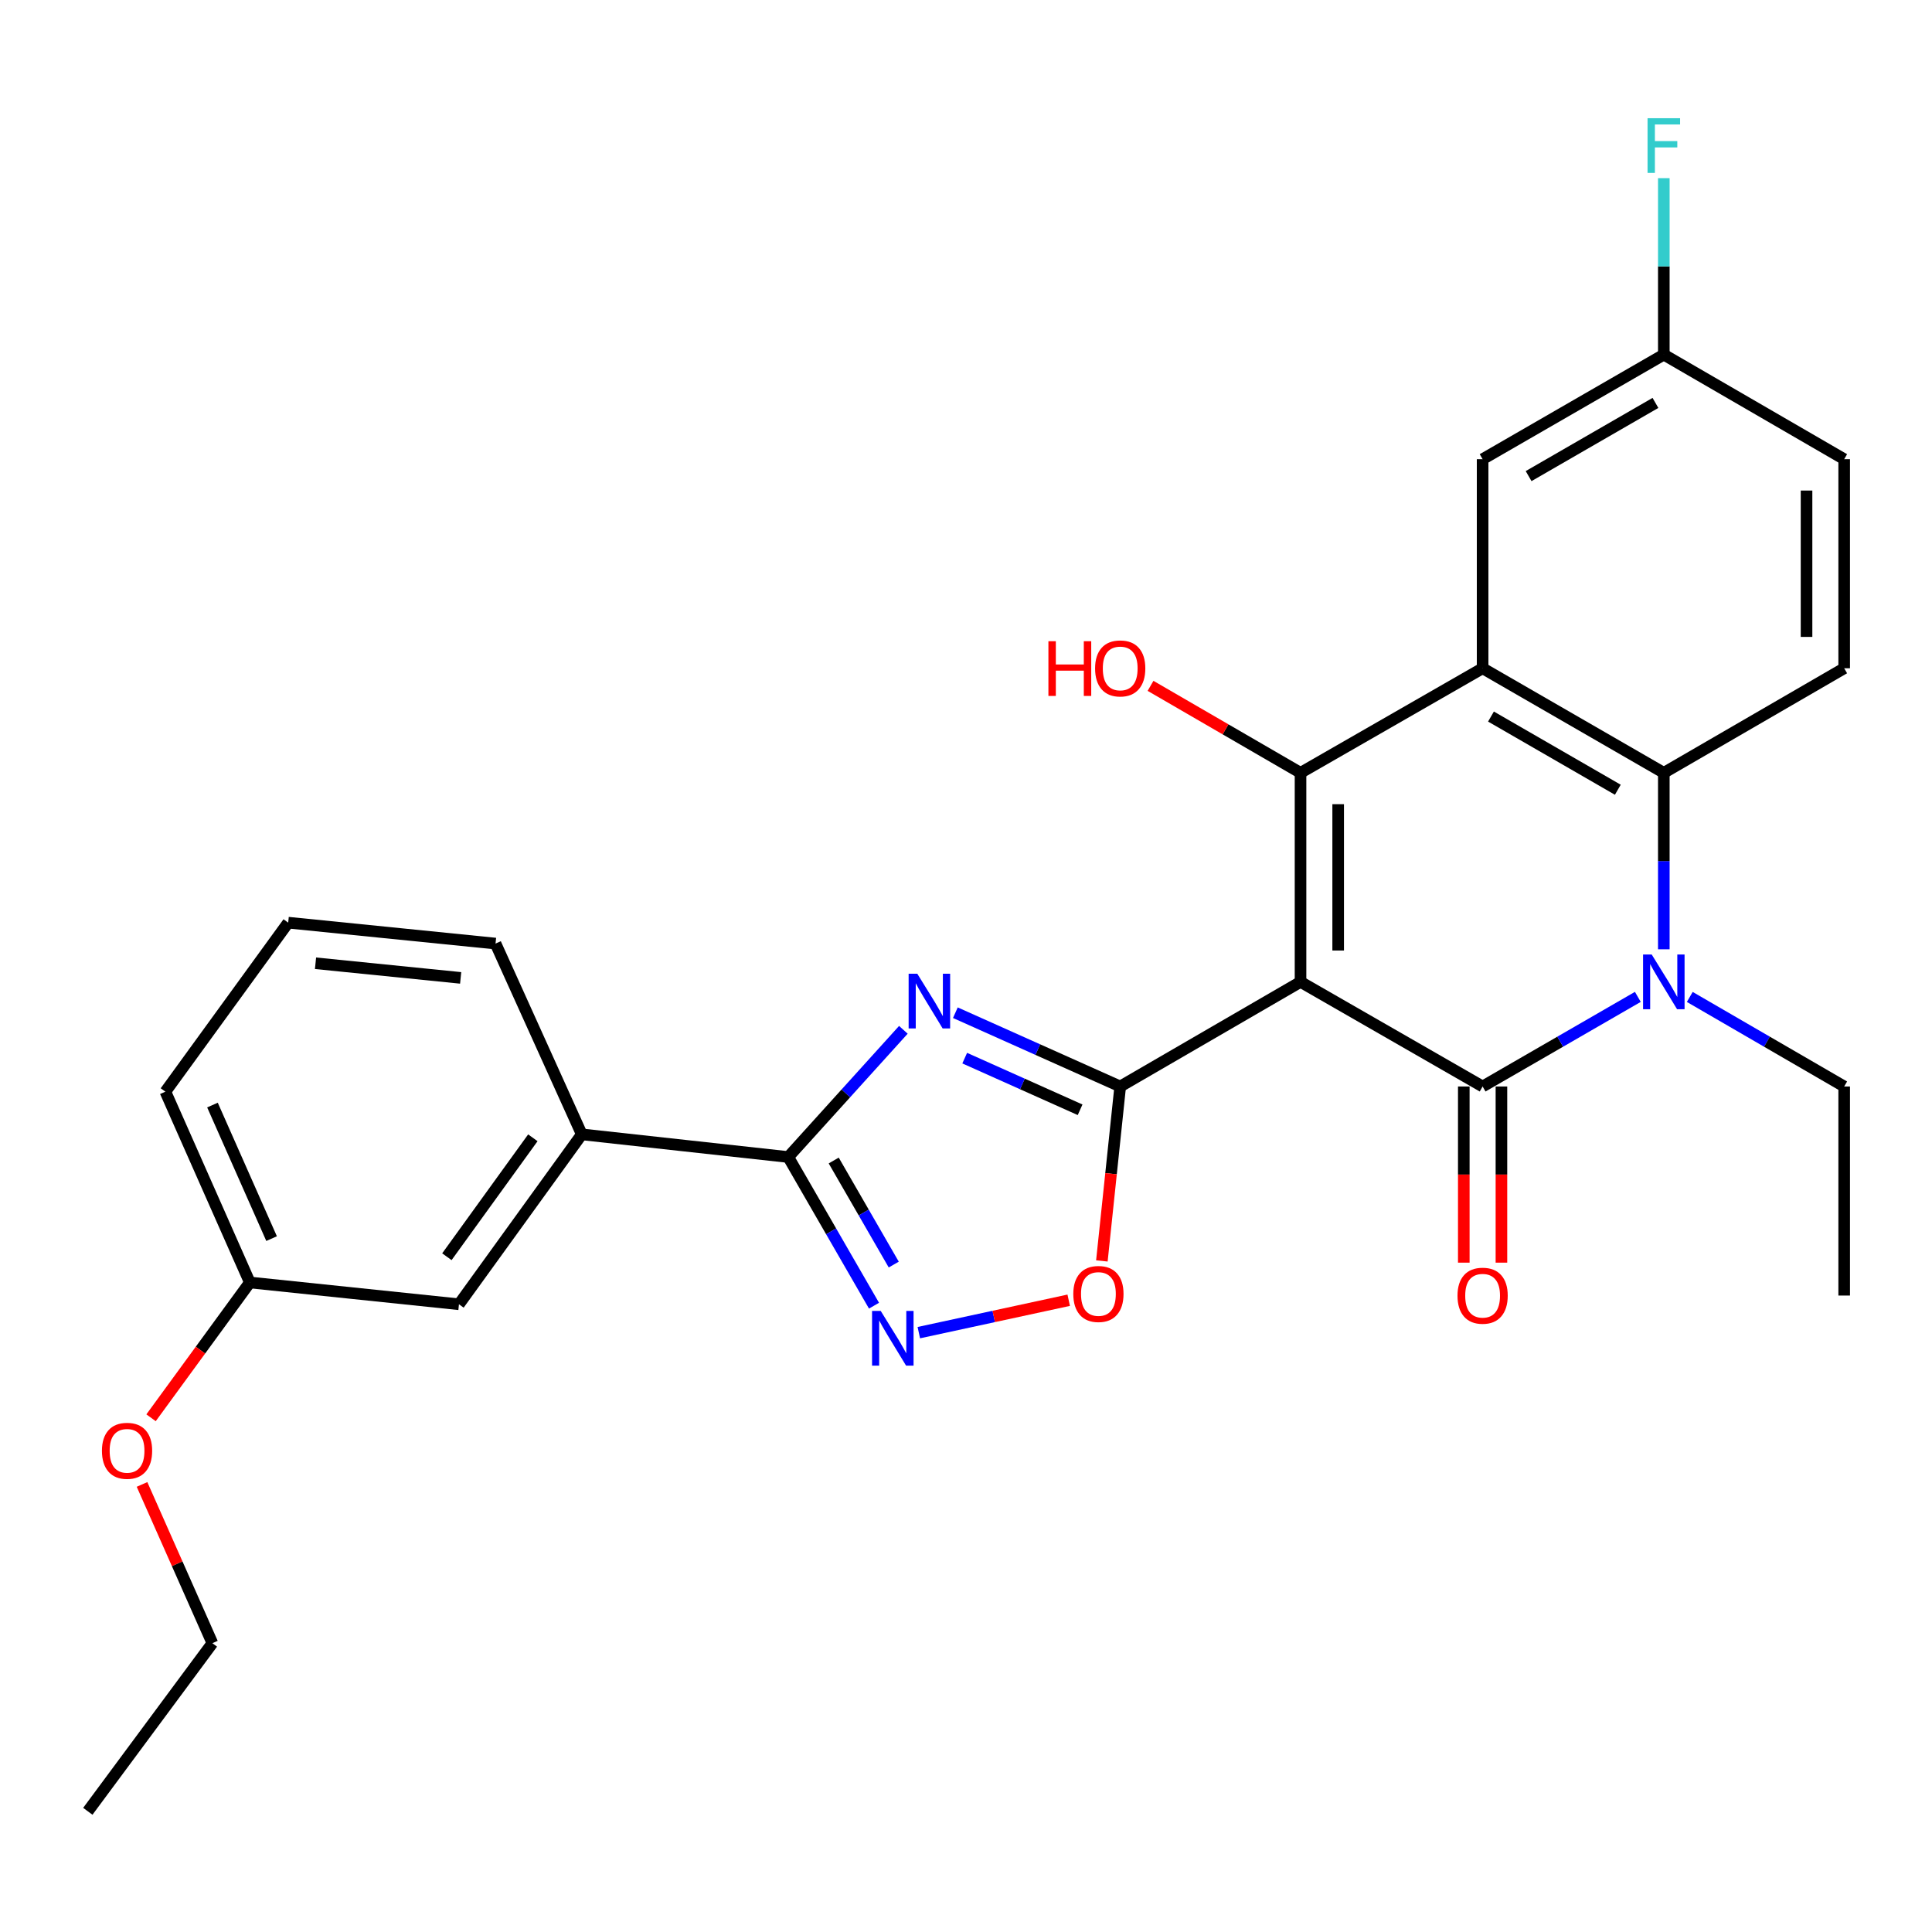 <?xml version='1.0' encoding='iso-8859-1'?>
<svg version='1.1' baseProfile='full'
              xmlns='http://www.w3.org/2000/svg'
                      xmlns:rdkit='http://www.rdkit.org/xml'
                      xmlns:xlink='http://www.w3.org/1999/xlink'
                  xml:space='preserve'
width='1000px' height='1000px' viewBox='0 0 1000 1000'>
<!-- END OF HEADER -->
<rect style='opacity:1.0;fill:#FFFFFF;stroke:none' width='1000' height='1000' x='0' y='0'> </rect>
<path class='bond-0' d='M 673.152,508.222 L 767.398,562.364' style='fill:none;fill-rule:evenodd;stroke:#000000;stroke-width:6px;stroke-linecap:butt;stroke-linejoin:miter;stroke-opacity:1' />
<path class='bond-1' d='M 673.152,508.222 L 579.817,562.364' style='fill:none;fill-rule:evenodd;stroke:#000000;stroke-width:6px;stroke-linecap:butt;stroke-linejoin:miter;stroke-opacity:1' />
<path class='bond-2' d='M 673.152,508.222 L 673.152,400.014' style='fill:none;fill-rule:evenodd;stroke:#000000;stroke-width:6px;stroke-linecap:butt;stroke-linejoin:miter;stroke-opacity:1' />
<path class='bond-2' d='M 692.636,491.991 L 692.636,416.245' style='fill:none;fill-rule:evenodd;stroke:#000000;stroke-width:6px;stroke-linecap:butt;stroke-linejoin:miter;stroke-opacity:1' />
<path class='bond-4' d='M 767.398,562.364 L 807.569,539.175' style='fill:none;fill-rule:evenodd;stroke:#000000;stroke-width:6px;stroke-linecap:butt;stroke-linejoin:miter;stroke-opacity:1' />
<path class='bond-4' d='M 807.569,539.175 L 847.741,515.985' style='fill:none;fill-rule:evenodd;stroke:#0000FF;stroke-width:6px;stroke-linecap:butt;stroke-linejoin:miter;stroke-opacity:1' />
<path class='bond-12' d='M 757.656,562.364 L 757.656,607.956' style='fill:none;fill-rule:evenodd;stroke:#000000;stroke-width:6px;stroke-linecap:butt;stroke-linejoin:miter;stroke-opacity:1' />
<path class='bond-12' d='M 757.656,607.956 L 757.656,653.547' style='fill:none;fill-rule:evenodd;stroke:#FF0000;stroke-width:6px;stroke-linecap:butt;stroke-linejoin:miter;stroke-opacity:1' />
<path class='bond-12' d='M 777.139,562.364 L 777.139,607.956' style='fill:none;fill-rule:evenodd;stroke:#000000;stroke-width:6px;stroke-linecap:butt;stroke-linejoin:miter;stroke-opacity:1' />
<path class='bond-12' d='M 777.139,607.956 L 777.139,653.547' style='fill:none;fill-rule:evenodd;stroke:#FF0000;stroke-width:6px;stroke-linecap:butt;stroke-linejoin:miter;stroke-opacity:1' />
<path class='bond-3' d='M 579.817,562.364 L 537.154,543.27' style='fill:none;fill-rule:evenodd;stroke:#000000;stroke-width:6px;stroke-linecap:butt;stroke-linejoin:miter;stroke-opacity:1' />
<path class='bond-3' d='M 537.154,543.27 L 494.492,524.176' style='fill:none;fill-rule:evenodd;stroke:#0000FF;stroke-width:6px;stroke-linecap:butt;stroke-linejoin:miter;stroke-opacity:1' />
<path class='bond-3' d='M 559.059,574.42 L 529.195,561.054' style='fill:none;fill-rule:evenodd;stroke:#000000;stroke-width:6px;stroke-linecap:butt;stroke-linejoin:miter;stroke-opacity:1' />
<path class='bond-3' d='M 529.195,561.054 L 499.332,547.688' style='fill:none;fill-rule:evenodd;stroke:#0000FF;stroke-width:6px;stroke-linecap:butt;stroke-linejoin:miter;stroke-opacity:1' />
<path class='bond-9' d='M 579.817,562.364 L 575.072,607.51' style='fill:none;fill-rule:evenodd;stroke:#000000;stroke-width:6px;stroke-linecap:butt;stroke-linejoin:miter;stroke-opacity:1' />
<path class='bond-9' d='M 575.072,607.51 L 570.327,652.656' style='fill:none;fill-rule:evenodd;stroke:#FF0000;stroke-width:6px;stroke-linecap:butt;stroke-linejoin:miter;stroke-opacity:1' />
<path class='bond-5' d='M 673.152,400.014 L 767.398,345.894' style='fill:none;fill-rule:evenodd;stroke:#000000;stroke-width:6px;stroke-linecap:butt;stroke-linejoin:miter;stroke-opacity:1' />
<path class='bond-15' d='M 673.152,400.014 L 634.333,377.505' style='fill:none;fill-rule:evenodd;stroke:#000000;stroke-width:6px;stroke-linecap:butt;stroke-linejoin:miter;stroke-opacity:1' />
<path class='bond-15' d='M 634.333,377.505 L 595.514,354.996' style='fill:none;fill-rule:evenodd;stroke:#FF0000;stroke-width:6px;stroke-linecap:butt;stroke-linejoin:miter;stroke-opacity:1' />
<path class='bond-7' d='M 467.585,533.033 L 437.79,565.953' style='fill:none;fill-rule:evenodd;stroke:#0000FF;stroke-width:6px;stroke-linecap:butt;stroke-linejoin:miter;stroke-opacity:1' />
<path class='bond-7' d='M 437.79,565.953 L 407.996,598.874' style='fill:none;fill-rule:evenodd;stroke:#000000;stroke-width:6px;stroke-linecap:butt;stroke-linejoin:miter;stroke-opacity:1' />
<path class='bond-17' d='M 874.626,516.016 L 914.586,539.19' style='fill:none;fill-rule:evenodd;stroke:#0000FF;stroke-width:6px;stroke-linecap:butt;stroke-linejoin:miter;stroke-opacity:1' />
<path class='bond-17' d='M 914.586,539.19 L 954.545,562.364' style='fill:none;fill-rule:evenodd;stroke:#000000;stroke-width:6px;stroke-linecap:butt;stroke-linejoin:miter;stroke-opacity:1' />
<path class='bond-28' d='M 861.188,491.357 L 861.188,445.686' style='fill:none;fill-rule:evenodd;stroke:#0000FF;stroke-width:6px;stroke-linecap:butt;stroke-linejoin:miter;stroke-opacity:1' />
<path class='bond-28' d='M 861.188,445.686 L 861.188,400.014' style='fill:none;fill-rule:evenodd;stroke:#000000;stroke-width:6px;stroke-linecap:butt;stroke-linejoin:miter;stroke-opacity:1' />
<path class='bond-6' d='M 767.398,345.894 L 861.188,400.014' style='fill:none;fill-rule:evenodd;stroke:#000000;stroke-width:6px;stroke-linecap:butt;stroke-linejoin:miter;stroke-opacity:1' />
<path class='bond-6' d='M 771.728,370.887 L 837.382,408.772' style='fill:none;fill-rule:evenodd;stroke:#000000;stroke-width:6px;stroke-linecap:butt;stroke-linejoin:miter;stroke-opacity:1' />
<path class='bond-13' d='M 767.398,345.894 L 767.398,237.675' style='fill:none;fill-rule:evenodd;stroke:#000000;stroke-width:6px;stroke-linecap:butt;stroke-linejoin:miter;stroke-opacity:1' />
<path class='bond-11' d='M 861.188,400.014 L 954.545,345.894' style='fill:none;fill-rule:evenodd;stroke:#000000;stroke-width:6px;stroke-linecap:butt;stroke-linejoin:miter;stroke-opacity:1' />
<path class='bond-10' d='M 407.996,598.874 L 301.13,587.141' style='fill:none;fill-rule:evenodd;stroke:#000000;stroke-width:6px;stroke-linecap:butt;stroke-linejoin:miter;stroke-opacity:1' />
<path class='bond-29' d='M 407.996,598.874 L 430.19,637.346' style='fill:none;fill-rule:evenodd;stroke:#000000;stroke-width:6px;stroke-linecap:butt;stroke-linejoin:miter;stroke-opacity:1' />
<path class='bond-29' d='M 430.19,637.346 L 452.385,675.818' style='fill:none;fill-rule:evenodd;stroke:#0000FF;stroke-width:6px;stroke-linecap:butt;stroke-linejoin:miter;stroke-opacity:1' />
<path class='bond-29' d='M 431.53,600.68 L 447.067,627.61' style='fill:none;fill-rule:evenodd;stroke:#000000;stroke-width:6px;stroke-linecap:butt;stroke-linejoin:miter;stroke-opacity:1' />
<path class='bond-29' d='M 447.067,627.61 L 462.603,654.541' style='fill:none;fill-rule:evenodd;stroke:#0000FF;stroke-width:6px;stroke-linecap:butt;stroke-linejoin:miter;stroke-opacity:1' />
<path class='bond-8' d='M 475.578,689.775 L 514.369,681.387' style='fill:none;fill-rule:evenodd;stroke:#0000FF;stroke-width:6px;stroke-linecap:butt;stroke-linejoin:miter;stroke-opacity:1' />
<path class='bond-8' d='M 514.369,681.387 L 553.16,672.999' style='fill:none;fill-rule:evenodd;stroke:#FF0000;stroke-width:6px;stroke-linecap:butt;stroke-linejoin:miter;stroke-opacity:1' />
<path class='bond-14' d='M 301.13,587.141 L 237.56,675.086' style='fill:none;fill-rule:evenodd;stroke:#000000;stroke-width:6px;stroke-linecap:butt;stroke-linejoin:miter;stroke-opacity:1' />
<path class='bond-14' d='M 275.804,588.919 L 231.305,650.481' style='fill:none;fill-rule:evenodd;stroke:#000000;stroke-width:6px;stroke-linecap:butt;stroke-linejoin:miter;stroke-opacity:1' />
<path class='bond-22' d='M 301.13,587.141 L 256.491,488.393' style='fill:none;fill-rule:evenodd;stroke:#000000;stroke-width:6px;stroke-linecap:butt;stroke-linejoin:miter;stroke-opacity:1' />
<path class='bond-30' d='M 954.545,345.894 L 954.545,237.675' style='fill:none;fill-rule:evenodd;stroke:#000000;stroke-width:6px;stroke-linecap:butt;stroke-linejoin:miter;stroke-opacity:1' />
<path class='bond-30' d='M 935.062,329.661 L 935.062,253.908' style='fill:none;fill-rule:evenodd;stroke:#000000;stroke-width:6px;stroke-linecap:butt;stroke-linejoin:miter;stroke-opacity:1' />
<path class='bond-16' d='M 767.398,237.675 L 861.188,183.555' style='fill:none;fill-rule:evenodd;stroke:#000000;stroke-width:6px;stroke-linecap:butt;stroke-linejoin:miter;stroke-opacity:1' />
<path class='bond-16' d='M 791.204,246.432 L 856.857,208.548' style='fill:none;fill-rule:evenodd;stroke:#000000;stroke-width:6px;stroke-linecap:butt;stroke-linejoin:miter;stroke-opacity:1' />
<path class='bond-19' d='M 237.56,675.086 L 129.319,663.807' style='fill:none;fill-rule:evenodd;stroke:#000000;stroke-width:6px;stroke-linecap:butt;stroke-linejoin:miter;stroke-opacity:1' />
<path class='bond-18' d='M 861.188,183.555 L 954.545,237.675' style='fill:none;fill-rule:evenodd;stroke:#000000;stroke-width:6px;stroke-linecap:butt;stroke-linejoin:miter;stroke-opacity:1' />
<path class='bond-20' d='M 861.188,183.555 L 861.188,137.883' style='fill:none;fill-rule:evenodd;stroke:#000000;stroke-width:6px;stroke-linecap:butt;stroke-linejoin:miter;stroke-opacity:1' />
<path class='bond-20' d='M 861.188,137.883 L 861.188,92.212' style='fill:none;fill-rule:evenodd;stroke:#33CCCC;stroke-width:6px;stroke-linecap:butt;stroke-linejoin:miter;stroke-opacity:1' />
<path class='bond-26' d='M 954.545,562.364 L 954.545,670.572' style='fill:none;fill-rule:evenodd;stroke:#000000;stroke-width:6px;stroke-linecap:butt;stroke-linejoin:miter;stroke-opacity:1' />
<path class='bond-21' d='M 129.319,663.807 L 103.752,698.824' style='fill:none;fill-rule:evenodd;stroke:#000000;stroke-width:6px;stroke-linecap:butt;stroke-linejoin:miter;stroke-opacity:1' />
<path class='bond-21' d='M 103.752,698.824 L 78.184,733.84' style='fill:none;fill-rule:evenodd;stroke:#FF0000;stroke-width:6px;stroke-linecap:butt;stroke-linejoin:miter;stroke-opacity:1' />
<path class='bond-31' d='M 129.319,663.807 L 85.601,565.049' style='fill:none;fill-rule:evenodd;stroke:#000000;stroke-width:6px;stroke-linecap:butt;stroke-linejoin:miter;stroke-opacity:1' />
<path class='bond-31' d='M 140.577,641.107 L 109.974,571.976' style='fill:none;fill-rule:evenodd;stroke:#000000;stroke-width:6px;stroke-linecap:butt;stroke-linejoin:miter;stroke-opacity:1' />
<path class='bond-25' d='M 73.511,768.34 L 91.722,809.426' style='fill:none;fill-rule:evenodd;stroke:#FF0000;stroke-width:6px;stroke-linecap:butt;stroke-linejoin:miter;stroke-opacity:1' />
<path class='bond-25' d='M 91.722,809.426 L 109.933,850.511' style='fill:none;fill-rule:evenodd;stroke:#000000;stroke-width:6px;stroke-linecap:butt;stroke-linejoin:miter;stroke-opacity:1' />
<path class='bond-23' d='M 256.491,488.393 L 149.171,477.569' style='fill:none;fill-rule:evenodd;stroke:#000000;stroke-width:6px;stroke-linecap:butt;stroke-linejoin:miter;stroke-opacity:1' />
<path class='bond-23' d='M 238.438,506.154 L 163.314,498.577' style='fill:none;fill-rule:evenodd;stroke:#000000;stroke-width:6px;stroke-linecap:butt;stroke-linejoin:miter;stroke-opacity:1' />
<path class='bond-24' d='M 149.171,477.569 L 85.601,565.049' style='fill:none;fill-rule:evenodd;stroke:#000000;stroke-width:6px;stroke-linecap:butt;stroke-linejoin:miter;stroke-opacity:1' />
<path class='bond-27' d='M 109.933,850.511 L 45.455,937.526' style='fill:none;fill-rule:evenodd;stroke:#000000;stroke-width:6px;stroke-linecap:butt;stroke-linejoin:miter;stroke-opacity:1' />
<path  class='atom-4' d='M 474.787 503.999
L 484.067 518.999
Q 484.987 520.479, 486.467 523.159
Q 487.947 525.839, 488.027 525.999
L 488.027 503.999
L 491.787 503.999
L 491.787 532.319
L 487.907 532.319
L 477.947 515.919
Q 476.787 513.999, 475.547 511.799
Q 474.347 509.599, 473.987 508.919
L 473.987 532.319
L 470.307 532.319
L 470.307 503.999
L 474.787 503.999
' fill='#0000FF'/>
<path  class='atom-5' d='M 854.928 494.062
L 864.208 509.062
Q 865.128 510.542, 866.608 513.222
Q 868.088 515.902, 868.168 516.062
L 868.168 494.062
L 871.928 494.062
L 871.928 522.382
L 868.048 522.382
L 858.088 505.982
Q 856.928 504.062, 855.688 501.862
Q 854.488 499.662, 854.128 498.982
L 854.128 522.382
L 850.448 522.382
L 850.448 494.062
L 854.928 494.062
' fill='#0000FF'/>
<path  class='atom-9' d='M 455.856 678.526
L 465.136 693.526
Q 466.056 695.006, 467.536 697.686
Q 469.016 700.366, 469.096 700.526
L 469.096 678.526
L 472.856 678.526
L 472.856 706.846
L 468.976 706.846
L 459.016 690.446
Q 457.856 688.526, 456.616 686.326
Q 455.416 684.126, 455.056 683.446
L 455.056 706.846
L 451.376 706.846
L 451.376 678.526
L 455.856 678.526
' fill='#0000FF'/>
<path  class='atom-10' d='M 555.538 669.754
Q 555.538 662.954, 558.898 659.154
Q 562.258 655.354, 568.538 655.354
Q 574.818 655.354, 578.178 659.154
Q 581.538 662.954, 581.538 669.754
Q 581.538 676.634, 578.138 680.554
Q 574.738 684.434, 568.538 684.434
Q 562.298 684.434, 558.898 680.554
Q 555.538 676.674, 555.538 669.754
M 568.538 681.234
Q 572.858 681.234, 575.178 678.354
Q 577.538 675.434, 577.538 669.754
Q 577.538 664.194, 575.178 661.394
Q 572.858 658.554, 568.538 658.554
Q 564.218 658.554, 561.858 661.354
Q 559.538 664.154, 559.538 669.754
Q 559.538 675.474, 561.858 678.354
Q 564.218 681.234, 568.538 681.234
' fill='#FF0000'/>
<path  class='atom-13' d='M 754.398 670.652
Q 754.398 663.852, 757.758 660.052
Q 761.118 656.252, 767.398 656.252
Q 773.678 656.252, 777.038 660.052
Q 780.398 663.852, 780.398 670.652
Q 780.398 677.532, 776.998 681.452
Q 773.598 685.332, 767.398 685.332
Q 761.158 685.332, 757.758 681.452
Q 754.398 677.572, 754.398 670.652
M 767.398 682.132
Q 771.718 682.132, 774.038 679.252
Q 776.398 676.332, 776.398 670.652
Q 776.398 665.092, 774.038 662.292
Q 771.718 659.452, 767.398 659.452
Q 763.078 659.452, 760.718 662.252
Q 758.398 665.052, 758.398 670.652
Q 758.398 676.372, 760.718 679.252
Q 763.078 682.132, 767.398 682.132
' fill='#FF0000'/>
<path  class='atom-16' d='M 542.657 331.894
L 546.497 331.894
L 546.497 343.934
L 560.977 343.934
L 560.977 331.894
L 564.817 331.894
L 564.817 360.214
L 560.977 360.214
L 560.977 347.134
L 546.497 347.134
L 546.497 360.214
L 542.657 360.214
L 542.657 331.894
' fill='#FF0000'/>
<path  class='atom-16' d='M 566.817 345.974
Q 566.817 339.174, 570.177 335.374
Q 573.537 331.574, 579.817 331.574
Q 586.097 331.574, 589.457 335.374
Q 592.817 339.174, 592.817 345.974
Q 592.817 352.854, 589.417 356.774
Q 586.017 360.654, 579.817 360.654
Q 573.577 360.654, 570.177 356.774
Q 566.817 352.894, 566.817 345.974
M 579.817 357.454
Q 584.137 357.454, 586.457 354.574
Q 588.817 351.654, 588.817 345.974
Q 588.817 340.414, 586.457 337.614
Q 584.137 334.774, 579.817 334.774
Q 575.497 334.774, 573.137 337.574
Q 570.817 340.374, 570.817 345.974
Q 570.817 351.694, 573.137 354.574
Q 575.497 357.454, 579.817 357.454
' fill='#FF0000'/>
<path  class='atom-21' d='M 852.768 61.187
L 869.608 61.187
L 869.608 64.427
L 856.568 64.427
L 856.568 73.027
L 868.168 73.027
L 868.168 76.307
L 856.568 76.307
L 856.568 89.507
L 852.768 89.507
L 852.768 61.187
' fill='#33CCCC'/>
<path  class='atom-22' d='M 52.761 750.934
Q 52.761 744.134, 56.12 740.334
Q 59.48 736.534, 65.76 736.534
Q 72.04 736.534, 75.4 740.334
Q 78.76 744.134, 78.76 750.934
Q 78.76 757.814, 75.361 761.734
Q 71.96 765.614, 65.76 765.614
Q 59.52 765.614, 56.12 761.734
Q 52.761 757.854, 52.761 750.934
M 65.76 762.414
Q 70.081 762.414, 72.4 759.534
Q 74.76 756.614, 74.76 750.934
Q 74.76 745.374, 72.4 742.574
Q 70.081 739.734, 65.76 739.734
Q 61.441 739.734, 59.081 742.534
Q 56.761 745.334, 56.761 750.934
Q 56.761 756.654, 59.081 759.534
Q 61.441 762.414, 65.76 762.414
' fill='#FF0000'/>
</svg>

